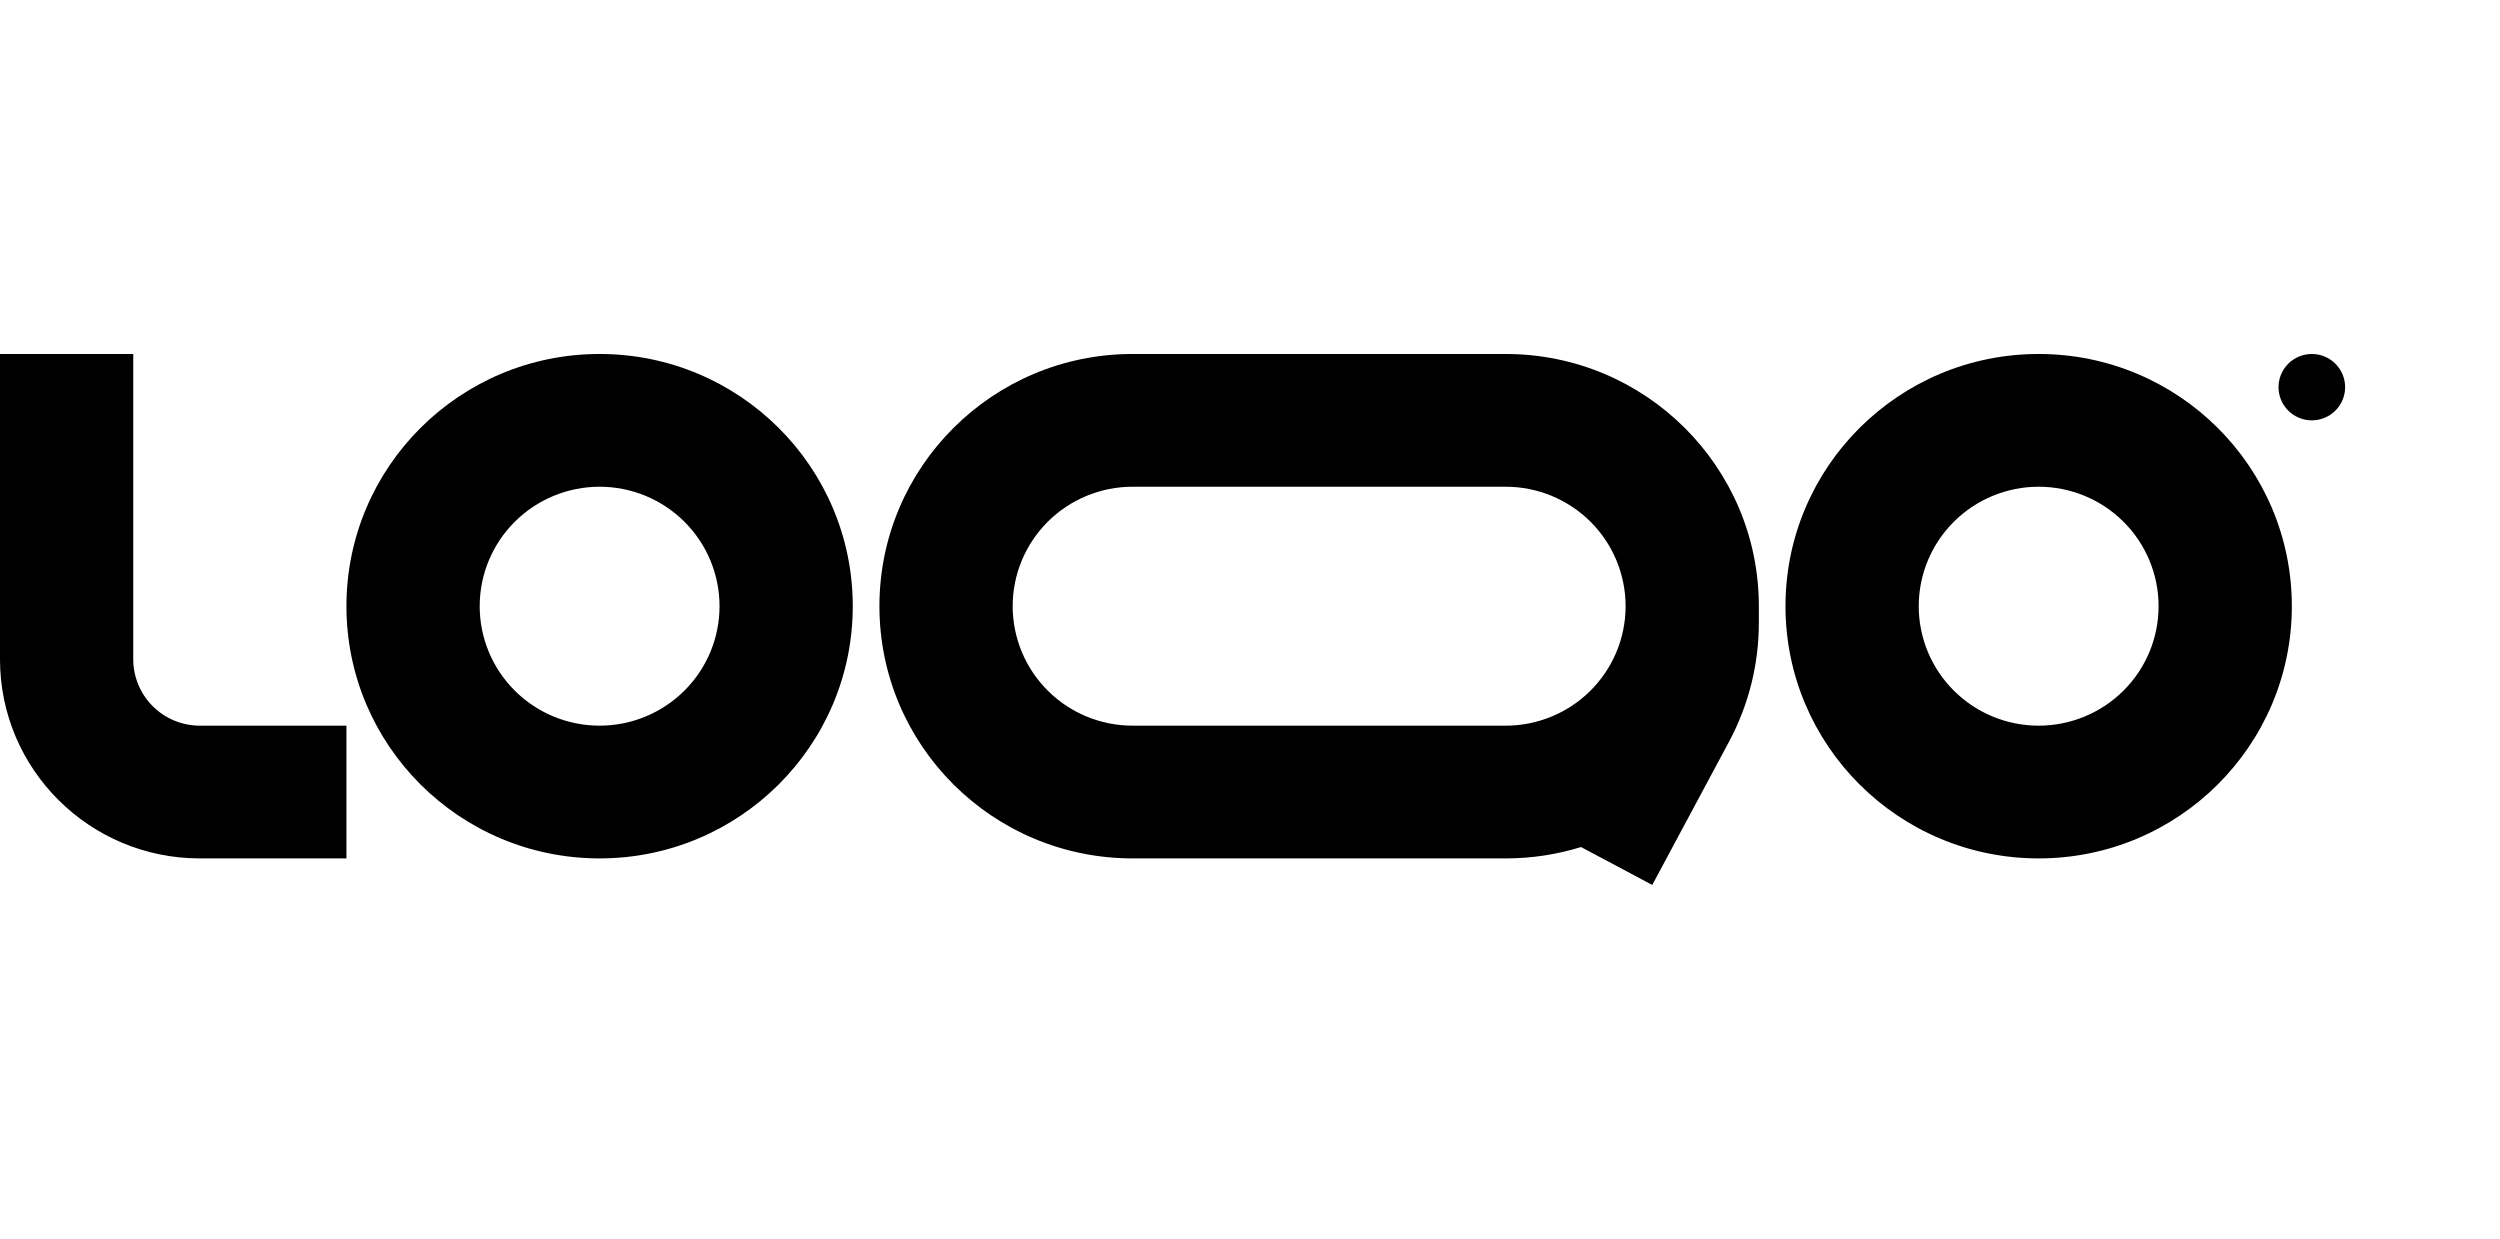 <svg width="113" height="56" viewBox="0 0 113 56" fill="none" xmlns="http://www.w3.org/2000/svg">
<g clip-path="url(#clip0_37_5942)">
<path fill-rule="evenodd" clip-rule="evenodd" d="M9.034 32.8C8.235 32.8 7.469 32.484 6.905 31.921C6.34 31.359 6.023 30.596 6.023 29.8V16H0V29.8C0 34.77 4.045 38.8 9.034 38.8H15.659V32.8H9.034ZM27.102 22C26.39 22 25.686 22.14 25.028 22.411C24.37 22.682 23.773 23.08 23.269 23.582C22.766 24.083 22.367 24.678 22.094 25.334C21.822 25.989 21.682 26.691 21.682 27.4C21.682 28.109 21.822 28.811 22.094 29.466C22.367 30.122 22.766 30.717 23.269 31.218C23.773 31.72 24.37 32.118 25.028 32.389C25.686 32.66 26.39 32.8 27.102 32.8C28.54 32.8 29.919 32.231 30.935 31.218C31.952 30.206 32.523 28.832 32.523 27.4C32.523 25.968 31.952 24.594 30.935 23.582C29.919 22.569 28.54 22 27.102 22ZM15.659 27.4C15.659 21.104 20.783 16 27.102 16C33.422 16 38.545 21.104 38.545 27.4C38.545 33.696 33.422 38.8 27.102 38.8C20.783 38.8 15.659 33.696 15.659 27.4ZM92.148 22C90.71 22 89.331 22.569 88.315 23.582C87.298 24.594 86.727 25.968 86.727 27.4C86.727 28.832 87.298 30.206 88.315 31.218C89.331 32.231 90.71 32.8 92.148 32.8C93.585 32.8 94.964 32.231 95.981 31.218C96.997 30.206 97.568 28.832 97.568 27.4C97.568 25.968 96.997 24.594 95.981 23.582C94.964 22.569 93.585 22 92.148 22ZM80.704 27.4C80.704 21.104 85.828 16 92.148 16C98.467 16 103.591 21.104 103.591 27.4C103.591 33.696 98.467 38.8 92.148 38.8C85.828 38.8 80.704 33.696 80.704 27.4ZM51.193 16C44.873 16 39.75 21.104 39.75 27.4C39.75 33.696 44.873 38.8 51.193 38.8H68.057C69.243 38.8 70.386 38.62 71.462 38.286L74.682 40L78.156 33.518C79.038 31.867 79.5 30.026 79.5 28.157V27.4C79.5 21.104 74.376 16 68.057 16H51.193ZM73.477 27.4C73.477 25.968 72.906 24.594 71.89 23.582C70.873 22.569 69.494 22 68.057 22H51.193C50.481 22 49.776 22.14 49.119 22.411C48.461 22.682 47.864 23.08 47.36 23.582C46.857 24.083 46.458 24.678 46.185 25.334C45.913 25.989 45.773 26.691 45.773 27.4C45.773 28.109 45.913 28.811 46.185 29.466C46.458 30.122 46.857 30.717 47.36 31.218C47.864 31.72 48.461 32.118 49.119 32.389C49.776 32.66 50.481 32.8 51.193 32.8H68.057C69.487 32.8 70.859 32.237 71.875 31.233C72.89 30.23 73.466 28.867 73.477 27.442V27.4Z" fill="black"/>
<path d="M106 17.5C106 17.898 105.841 18.279 105.559 18.561C105.277 18.842 104.894 19 104.494 19C104.095 19 103.712 18.842 103.43 18.561C103.147 18.279 102.989 17.898 102.989 17.5C102.989 17.102 103.147 16.721 103.43 16.439C103.712 16.158 104.095 16 104.494 16C104.894 16 105.277 16.158 105.559 16.439C105.841 16.721 106 17.102 106 17.5Z" fill="black"/>
</g>
<defs>
<clipPath id="clip0_37_5942">
<rect width="106" height="24" fill="white" transform="translate(0 16)"/>
</clipPath>
</defs>
</svg>
